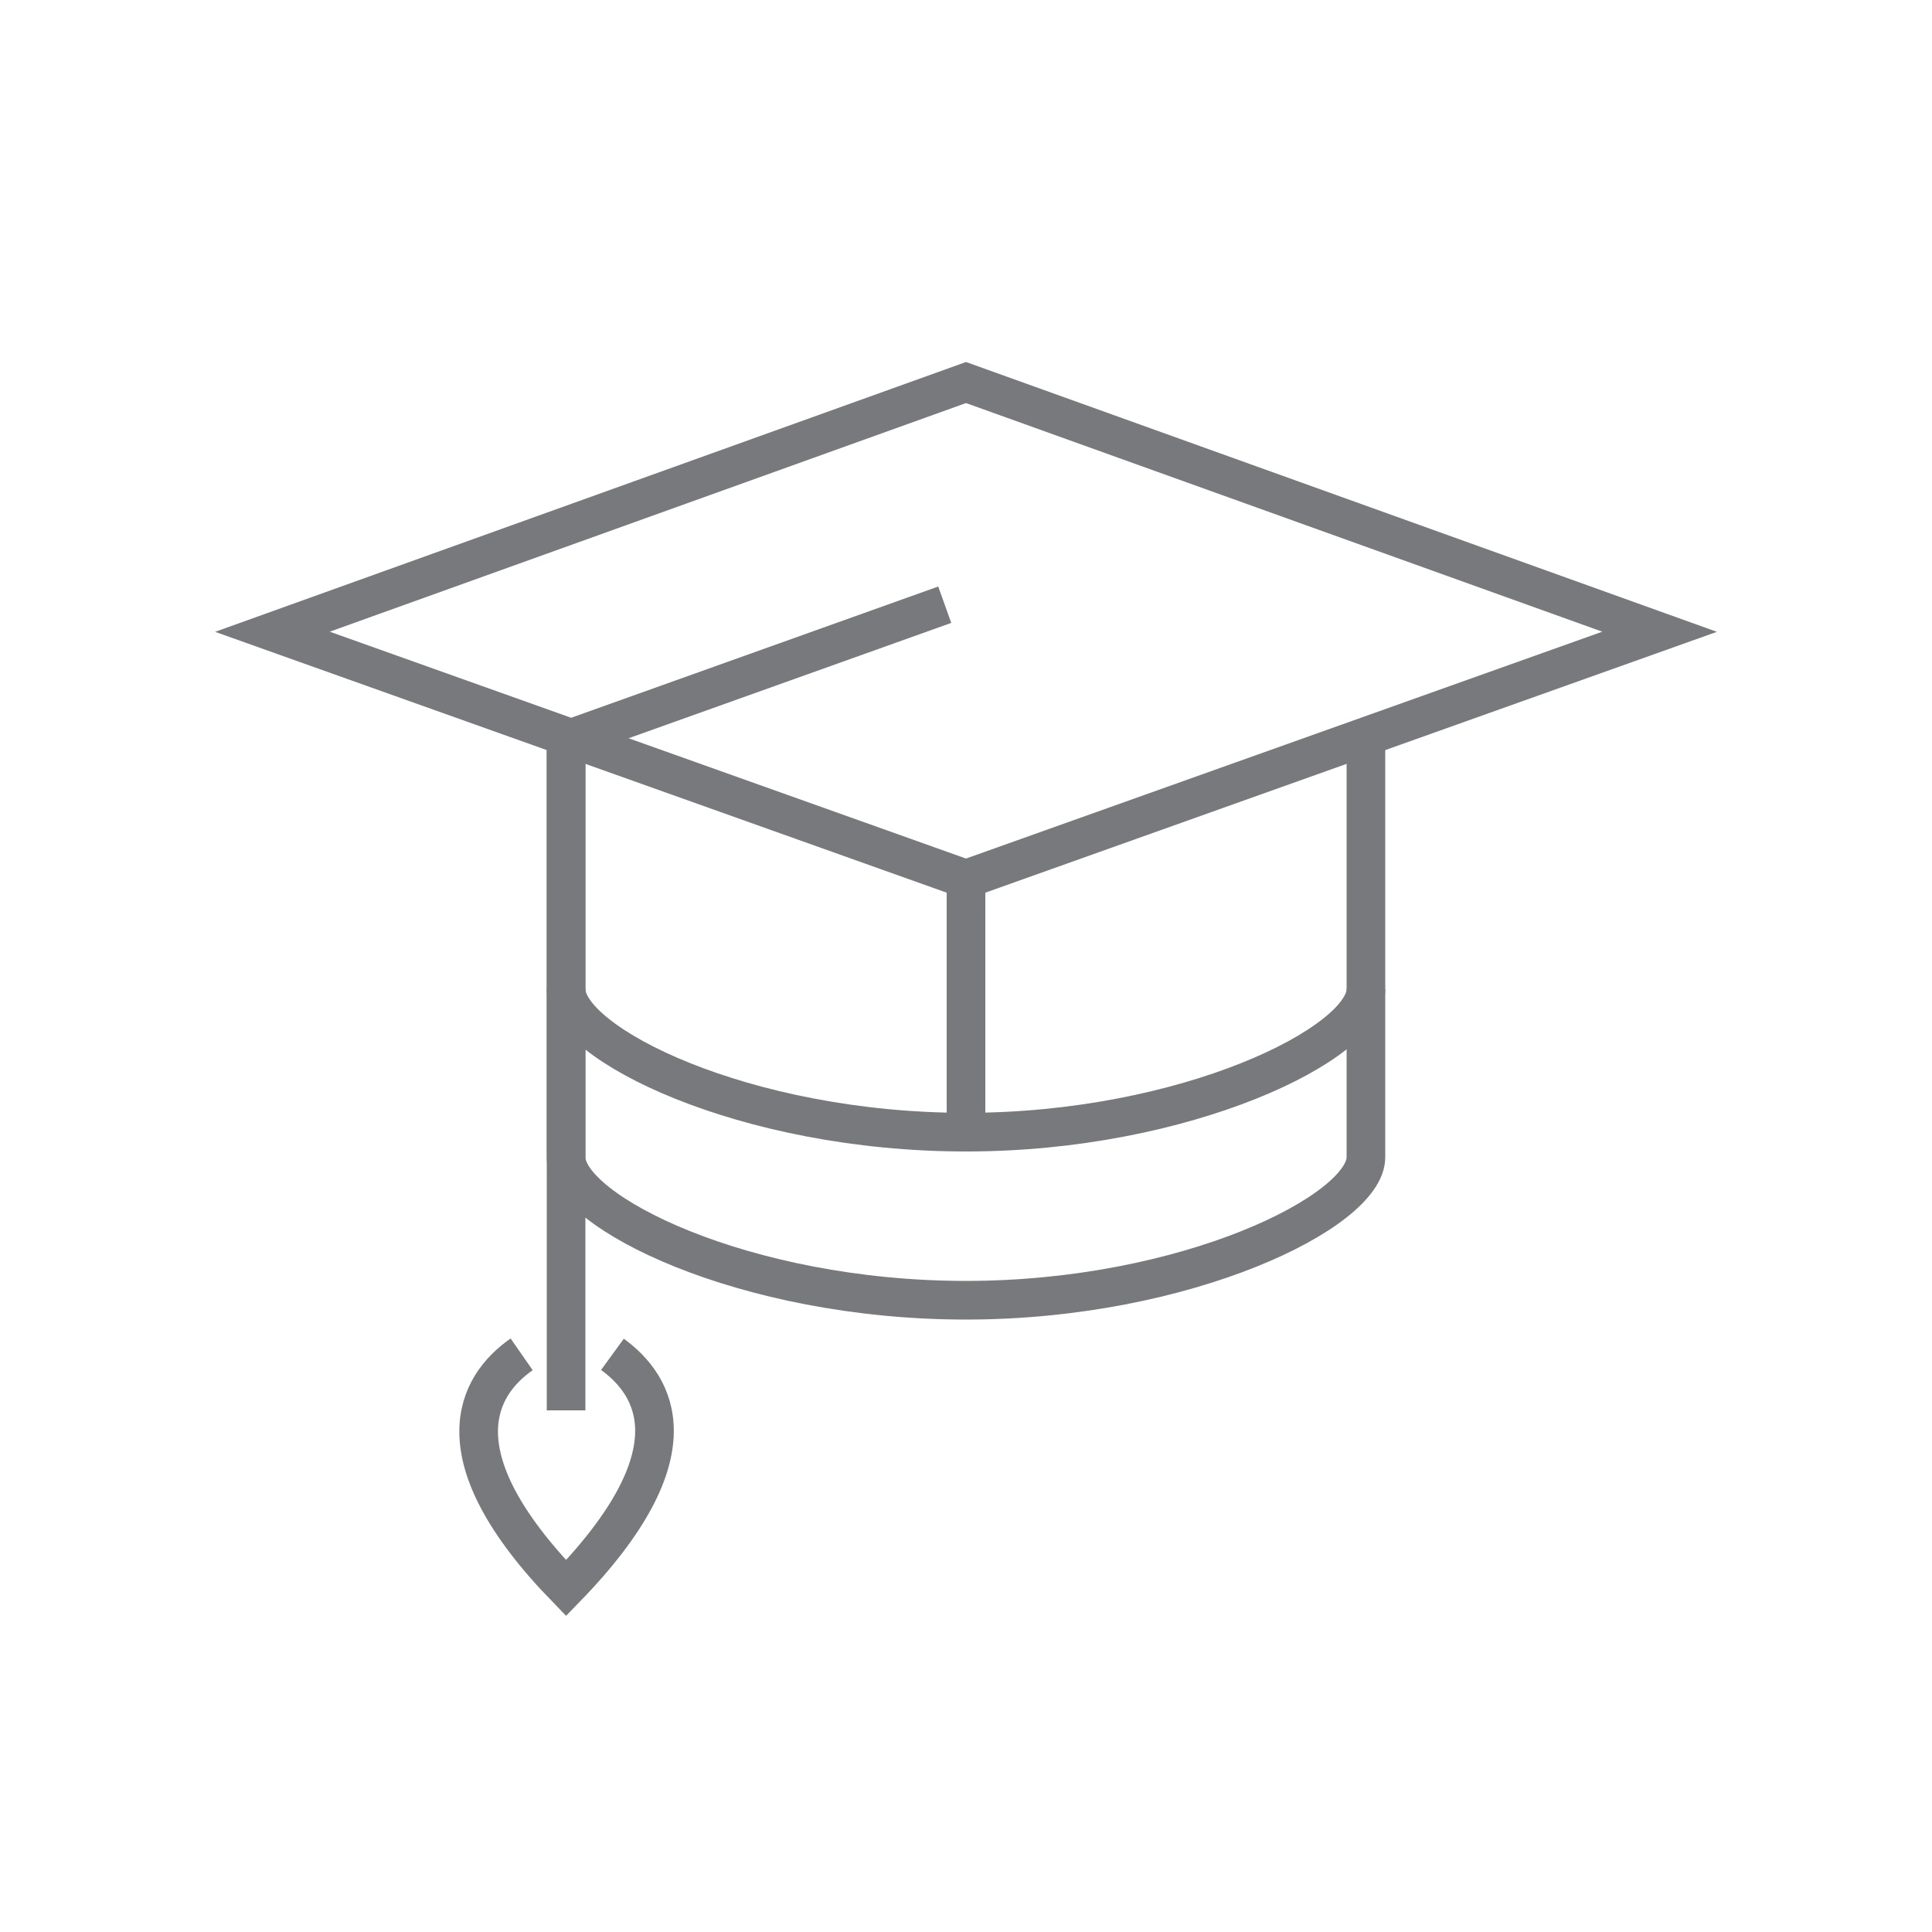 <?xml version="1.0" encoding="utf-8"?>
<!-- Generator: Adobe Illustrator 25.4.1, SVG Export Plug-In . SVG Version: 6.00 Build 0)  -->
<svg version="1.1" id="Layer_1" xmlns="http://www.w3.org/2000/svg" xmlns:xlink="http://www.w3.org/1999/xlink" x="0px" y="0px"
	 viewBox="0 0 100 100" style="enable-background:new 0 0 100 100;" xml:space="preserve">
<style type="text/css">
	.st0{fill:none;stroke:#78797C;stroke-width:2;stroke-miterlimit:10;}
</style>
<g>
	<line class="st0" x1="29.3" y1="38.5" x2="29.3" y2="73"/>
	<path class="st0" d="M29.3,38.5v21.4c0,2.8,9.2,7.4,20.7,7.4c11.4,0,20.7-4.6,20.7-7.4V38.1"/>
	<line class="st0" x1="50" y1="45.5" x2="50" y2="58.7"/>
	<polygon class="st0" points="14.1,32.7 50,19.8 85.9,32.7 50,45.5 	"/>
	<path class="st0" d="M29.3,51.2c0,2.8,9.2,7.4,20.7,7.4c11.4,0,20.7-4.6,20.7-7.4"/>
	<line class="st0" x1="48.9" y1="31.3" x2="29.6" y2="38.2"/>
	<g>
		<path class="st0" d="M31.7,70.1c2.2,1.6,4.4,5.1-2.4,12.1c-6.7-6.9-4.6-10.5-2.3-12.1"/>
	</g>
</g>
</svg>
